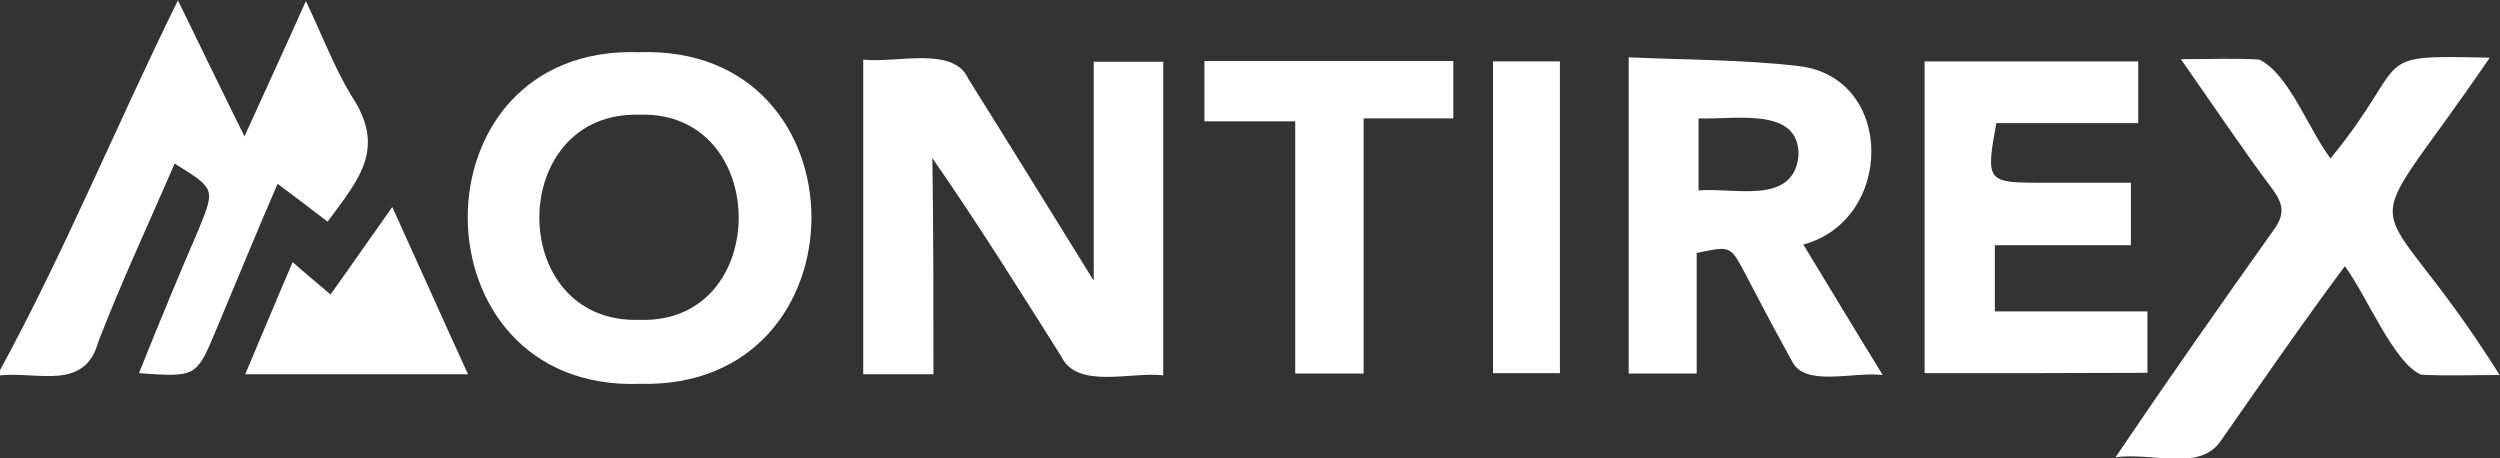 <?xml version="1.0" encoding="UTF-8"?> <svg xmlns="http://www.w3.org/2000/svg" xmlns:xlink="http://www.w3.org/1999/xlink" version="1.1" id="Layer_1" x="0px" y="0px" viewBox="0 0 680 124.6" style="enable-background:new 0 0 680 124.6;" xml:space="preserve"><rect x="0" y="0" width="680" height="124.6" fill="#333333" stroke="none"/> <style type="text/css"> .st0{fill:#FFFFFF;} </style> <g> <path class="st0" d="M89.1,60.3c8.8-11.9,16-20,6.4-34.4c-4.7-7.8-7.9-16.4-12.3-25.6c-5.7,12.8-11,24.2-16.7,36.8 c-6.4-12.9-12-24.5-18.1-37C31.5,34.4,17.7,68.2,0,100.7l0,1.4c10.2-1.1,23,4.3,26.7-9C33,76.7,40.5,60.7,47.5,44.5 c11,6.8,11,6.8,6.7,17.5c-5.7,13.2-11,26-16.4,39.5c15.6,1.1,15.6,1.1,21-11.8C64.4,76.4,69.6,63.6,75.5,50 C80.5,53.7,84.7,56.9,89.1,60.3z"></path> <path class="st0" d="M297.4,76.2c-12.1-19.5-23-37.2-34.1-54.9c-4-8.9-20-4-28.5-5.1v85.6h19.1c0-20,0-39.4-0.3-58.8 c12.5,18,23.8,36.1,35.1,54c4.3,9,19.3,4,27.7,5.1V16.8h-18.9V76.2z"></path> <path class="st0" d="M173.8,14.2c-62.5-2.1-61.8,92.5,0.3,90.2C236.3,106,236.3,12,173.8,14.2z M174,87c-36.5,1.2-36.3-56.9,0-55.8 C209.8,30.1,210,88.2,174,87z"></path> <polygon class="st0" points="174,87 174,87 174,87 "></polygon> <path class="st0" d="M677.2,15.7c-33.8-0.8-20.7-0.2-43.3,27.4c-6.1-8.1-11.3-23-19.4-26.9c-6.5-0.4-13.2-0.1-21.3-0.1 c8.9,12.7,16.7,24.4,25.1,35.6c2.8,3.9,3.2,6.7,0.1,10.9c-14.7,20.7-28.8,40.8-43,61.8c10.1-1.5,23.1,4.1,28.8-4.7 c11.2-16,21.9-31.6,33.6-47.3c6,8.1,13.3,26.3,20.7,29.5c6.7,0.4,13.4,0.1,21.4,0.1C644.5,45.6,638.9,71.9,677.2,15.7z"></path> <path class="st0" d="M489.5,18c-15.3-1.8-30.8-1.7-46.5-2.4v86h18.5V68.8c9.1-1.9,9.1-1.9,12.7,4.7c4.3,8.2,8.6,16.4,13.1,24.5 c3.3,7.5,16.8,3,24.8,4c-7.7-12.5-14.5-23.8-21.6-35.5C515.2,59.9,515.5,21.3,489.5,18z M462,51.8V32.2c9.9,0.4,27.4-3.3,27.2,10 C488,56,471.6,50.9,462,51.8z"></path> <path class="st0" d="M584.1,84.7h-41.5v-18h37v-17H555c-14.6,0-14.9-0.4-12-16.2h38.6V16.7h-58.1v84.8c20.9,0,40.8,0,60.6-0.1V84.7 z"></path> <polygon class="st0" points="327.6,33 352.3,33 352.3,101.6 370.9,101.6 370.9,32.2 395.3,32.2 395.3,16.6 327.6,16.6 "></polygon> <rect x="406.1" y="16.7" class="st0" width="18.2" height="84.8"></rect> <path class="st0" d="M89.9,80.1c-3.6-3.1-6.8-5.7-10.3-8.8c-4.5,10.4-8.5,20.2-12.9,30.5h60.6c-7-15.3-13.5-29.9-20.6-45.5 C100.8,64.6,95.5,72.3,89.9,80.1z"></path> </g> </svg> 